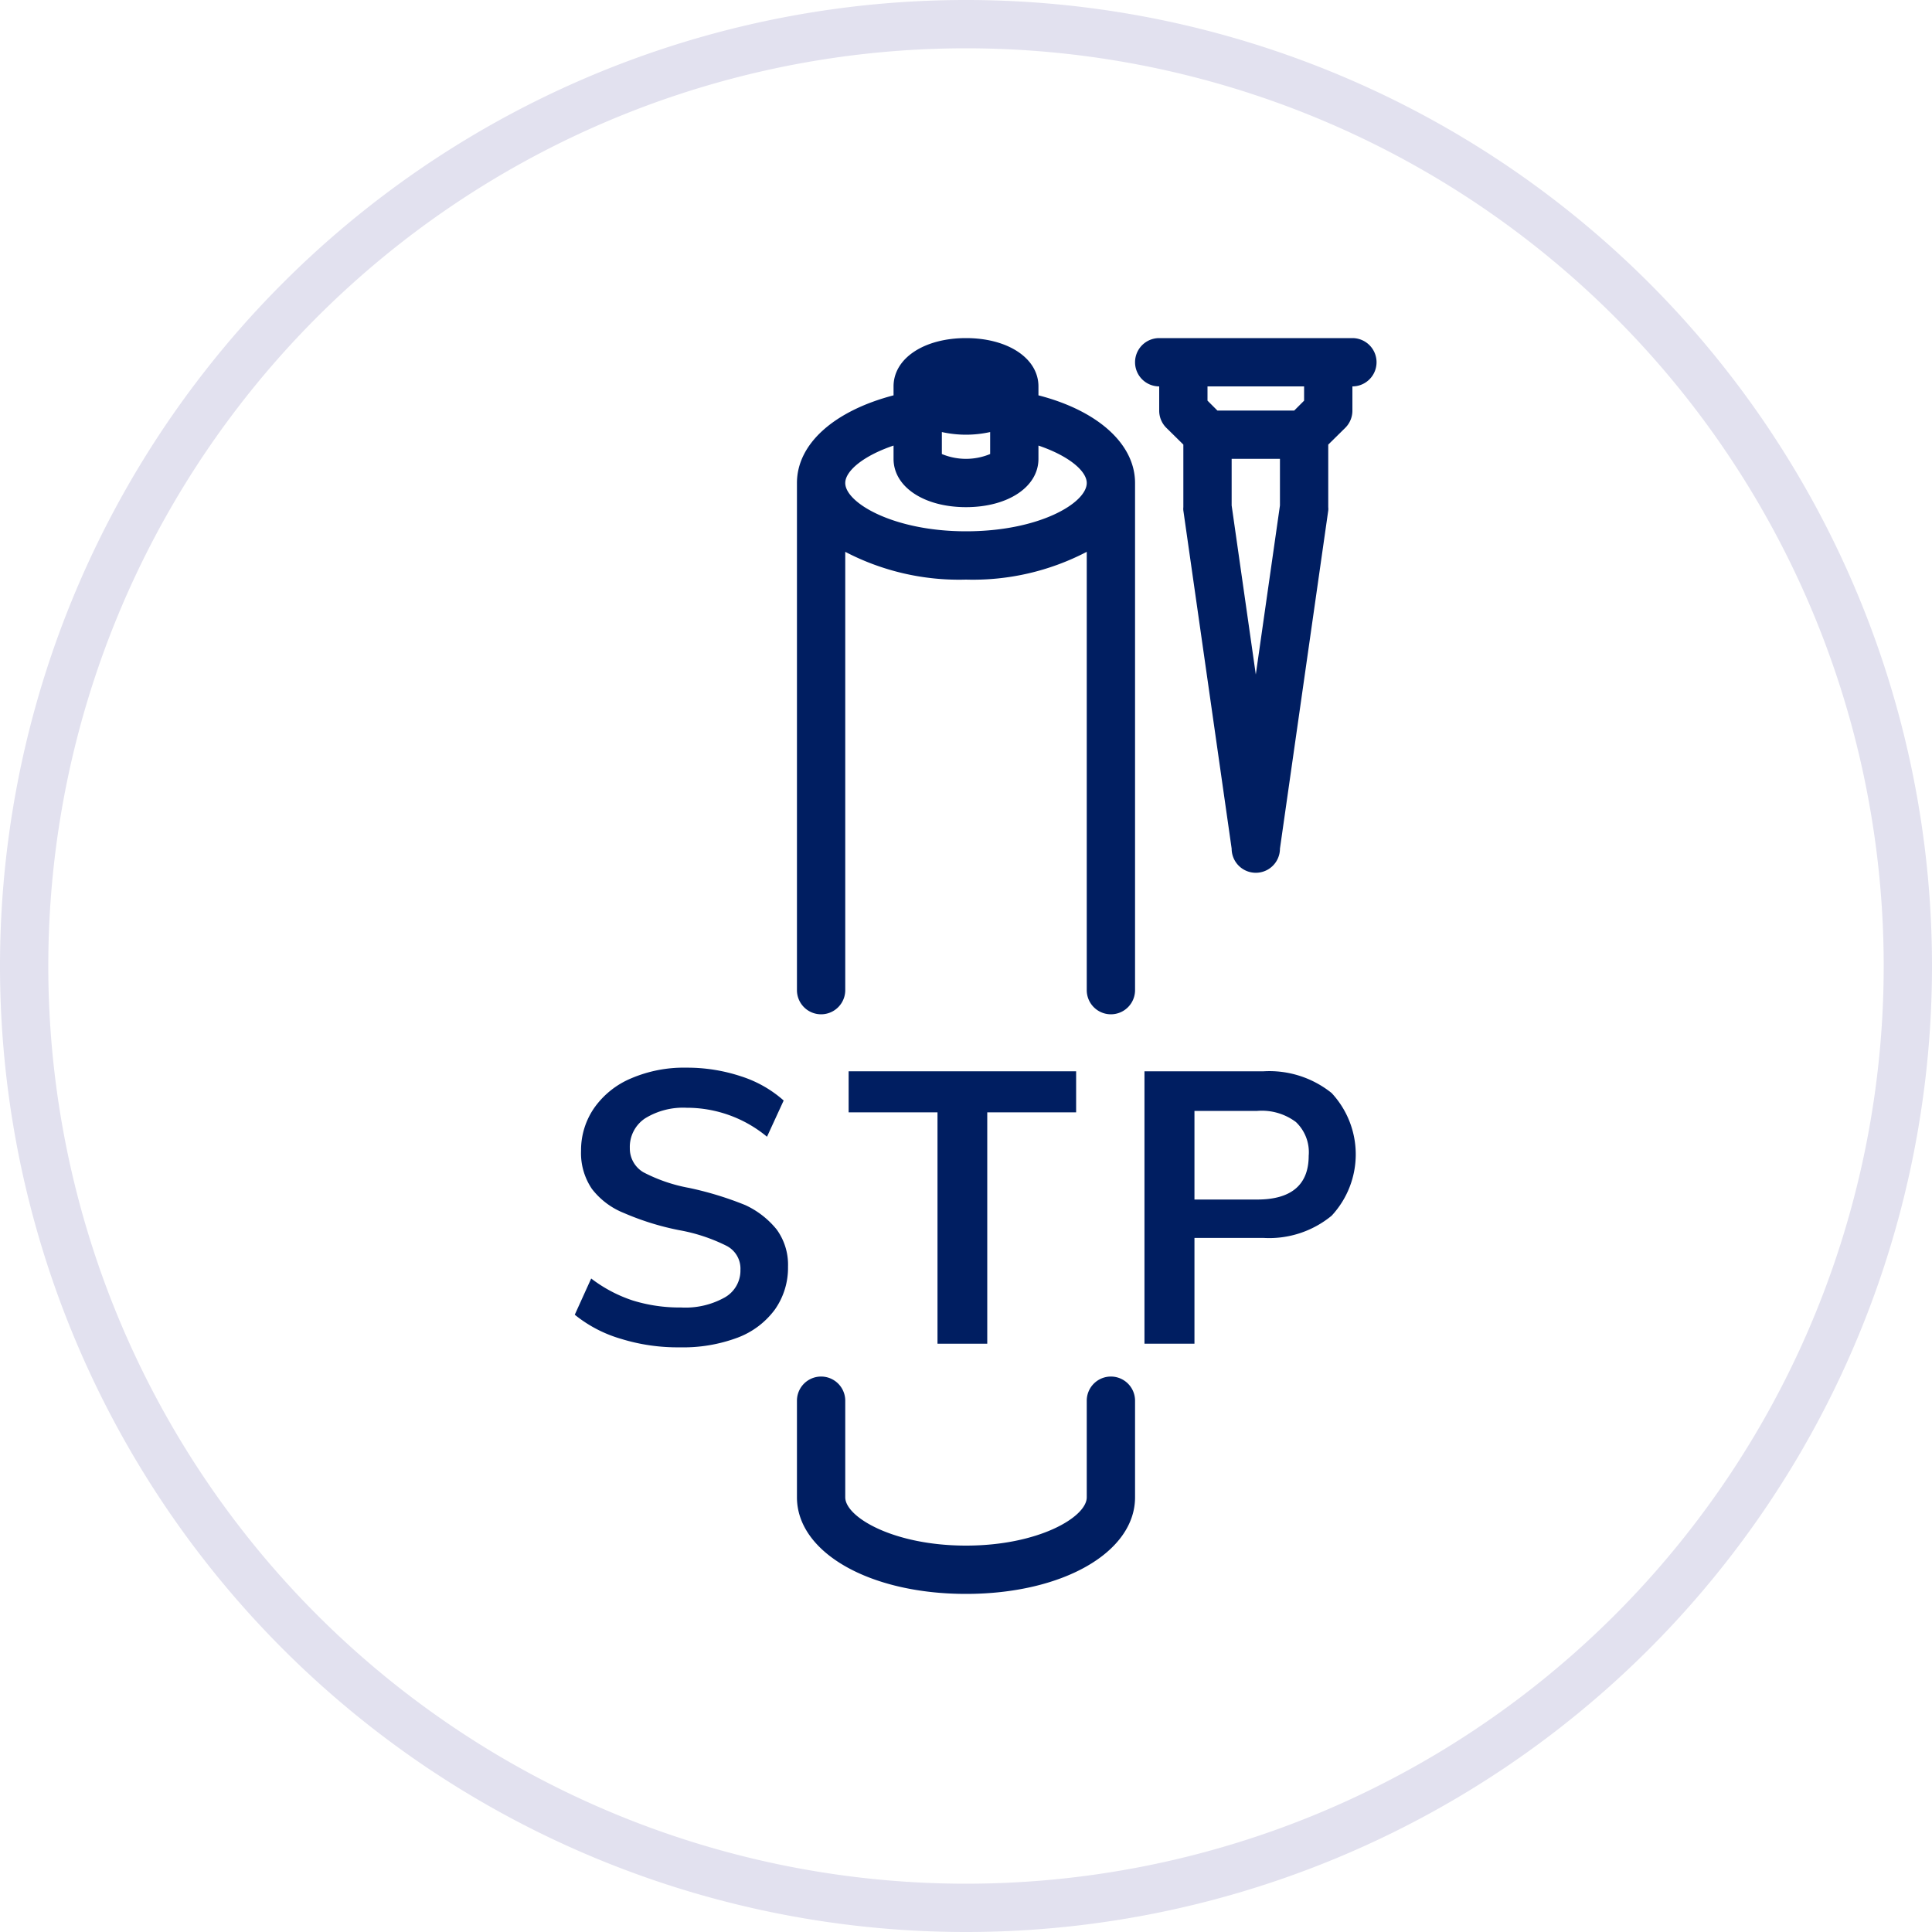 <svg xmlns="http://www.w3.org/2000/svg" viewBox="0 0 80 80"><defs><style>.cls-1{fill:#e2e1ef;}.cls-2{fill:#001e61;}</style></defs><title>2</title><g id="Layer_2" data-name="Layer 2"><g id="Layer_1-2" data-name="Layer 1"><path class="cls-1" d="M40,80A40,40,0,1,1,80,40,40,40,0,0,1,40,80ZM40,2A38,38,0,1,0,78,40,38,38,0,0,0,40,2Z"/><path class="cls-2" d="M43,16.37V16c0-1.16-1.26-2-3-2s-3,.84-3,2v.37c-2.45.64-4,2-4,3.63V41a1,1,0,0,0,2,0V22.85A10.18,10.18,0,0,0,40,24a10.18,10.18,0,0,0,5-1.15V41a1,1,0,0,0,2,0V20C47,18.38,45.45,17,43,16.37Zm-2,1.52v.91a2.6,2.6,0,0,1-2,0v-.91a4.6,4.6,0,0,0,2,0ZM40,22c-3,0-5-1.18-5-2,0-.49.73-1.12,2-1.55V19c0,1.16,1.26,2,3,2s3-.84,3-2v-.55c1.27.43,2,1.06,2,1.55C45,20.82,43.05,22,40,22Z"/><path class="cls-2" d="M46,57a1,1,0,0,0-1,1v4c0,.82-2,2-5,2s-5-1.18-5-2V58a1,1,0,0,0-2,0v4c0,2.28,3,4,7,4s7-1.72,7-4V58A1,1,0,0,0,46,57Z"/><path class="cls-2" d="M56,14H48a1,1,0,0,0,0,2v1a1,1,0,0,0,.29.71l.71.7V21a.66.66,0,0,0,0,.14l2,14a1,1,0,0,0,2,0l2-14A.66.66,0,0,0,55,21V18.41l.71-.7A1,1,0,0,0,56,17V16a1,1,0,0,0,0-2Zm-3,6.93-1,7-1-7V19h2Zm1-4.34-.41.41H50.41L50,16.59V16h4Z"/><path class="cls-2" d="M30.86,49.9a13.84,13.84,0,0,0-2.32-.71,6.65,6.65,0,0,1-1.9-.65,1.14,1.14,0,0,1-.56-1,1.42,1.42,0,0,1,.63-1.23,3,3,0,0,1,1.72-.44,5.2,5.2,0,0,1,3.33,1.2l.69-1.5a4.89,4.89,0,0,0-1.76-1,7.08,7.08,0,0,0-2.26-.36,5.54,5.54,0,0,0-2.29.44,3.54,3.54,0,0,0-1.53,1.22,3.07,3.07,0,0,0-.55,1.78,2.64,2.64,0,0,0,.45,1.58,3.13,3.13,0,0,0,1.33,1,11.16,11.16,0,0,0,2.29.71,7.2,7.2,0,0,1,1.94.64,1.06,1.06,0,0,1,.59,1A1.28,1.28,0,0,1,30,53.73a3.33,3.33,0,0,1-1.8.41,6.54,6.54,0,0,1-2-.29,5.83,5.83,0,0,1-1.72-.91l-.68,1.5a5.45,5.45,0,0,0,1.92,1,7.93,7.93,0,0,0,2.43.35,6.43,6.43,0,0,0,2.39-.4,3.4,3.4,0,0,0,1.55-1.17,3,3,0,0,0,.54-1.77,2.48,2.48,0,0,0-.47-1.54A3.62,3.62,0,0,0,30.86,49.9Z"/><polygon class="cls-2" points="40.88 55.64 40.88 46.06 44.56 46.06 44.56 44.36 35.14 44.36 35.14 46.06 38.82 46.06 38.82 55.64 40.88 55.64"/><path class="cls-2" d="M52.32,44.36H47.39V55.64h2.07V51.26h2.86a4.07,4.07,0,0,0,2.82-.92,3.73,3.73,0,0,0,0-5.08A4.12,4.12,0,0,0,52.32,44.36Zm-.26,5.31h-2.6V46h2.6a2.35,2.35,0,0,1,1.6.46,1.72,1.72,0,0,1,.53,1.4C54.19,49.05,53.48,49.67,52.06,49.67Z"/></g></g></svg>